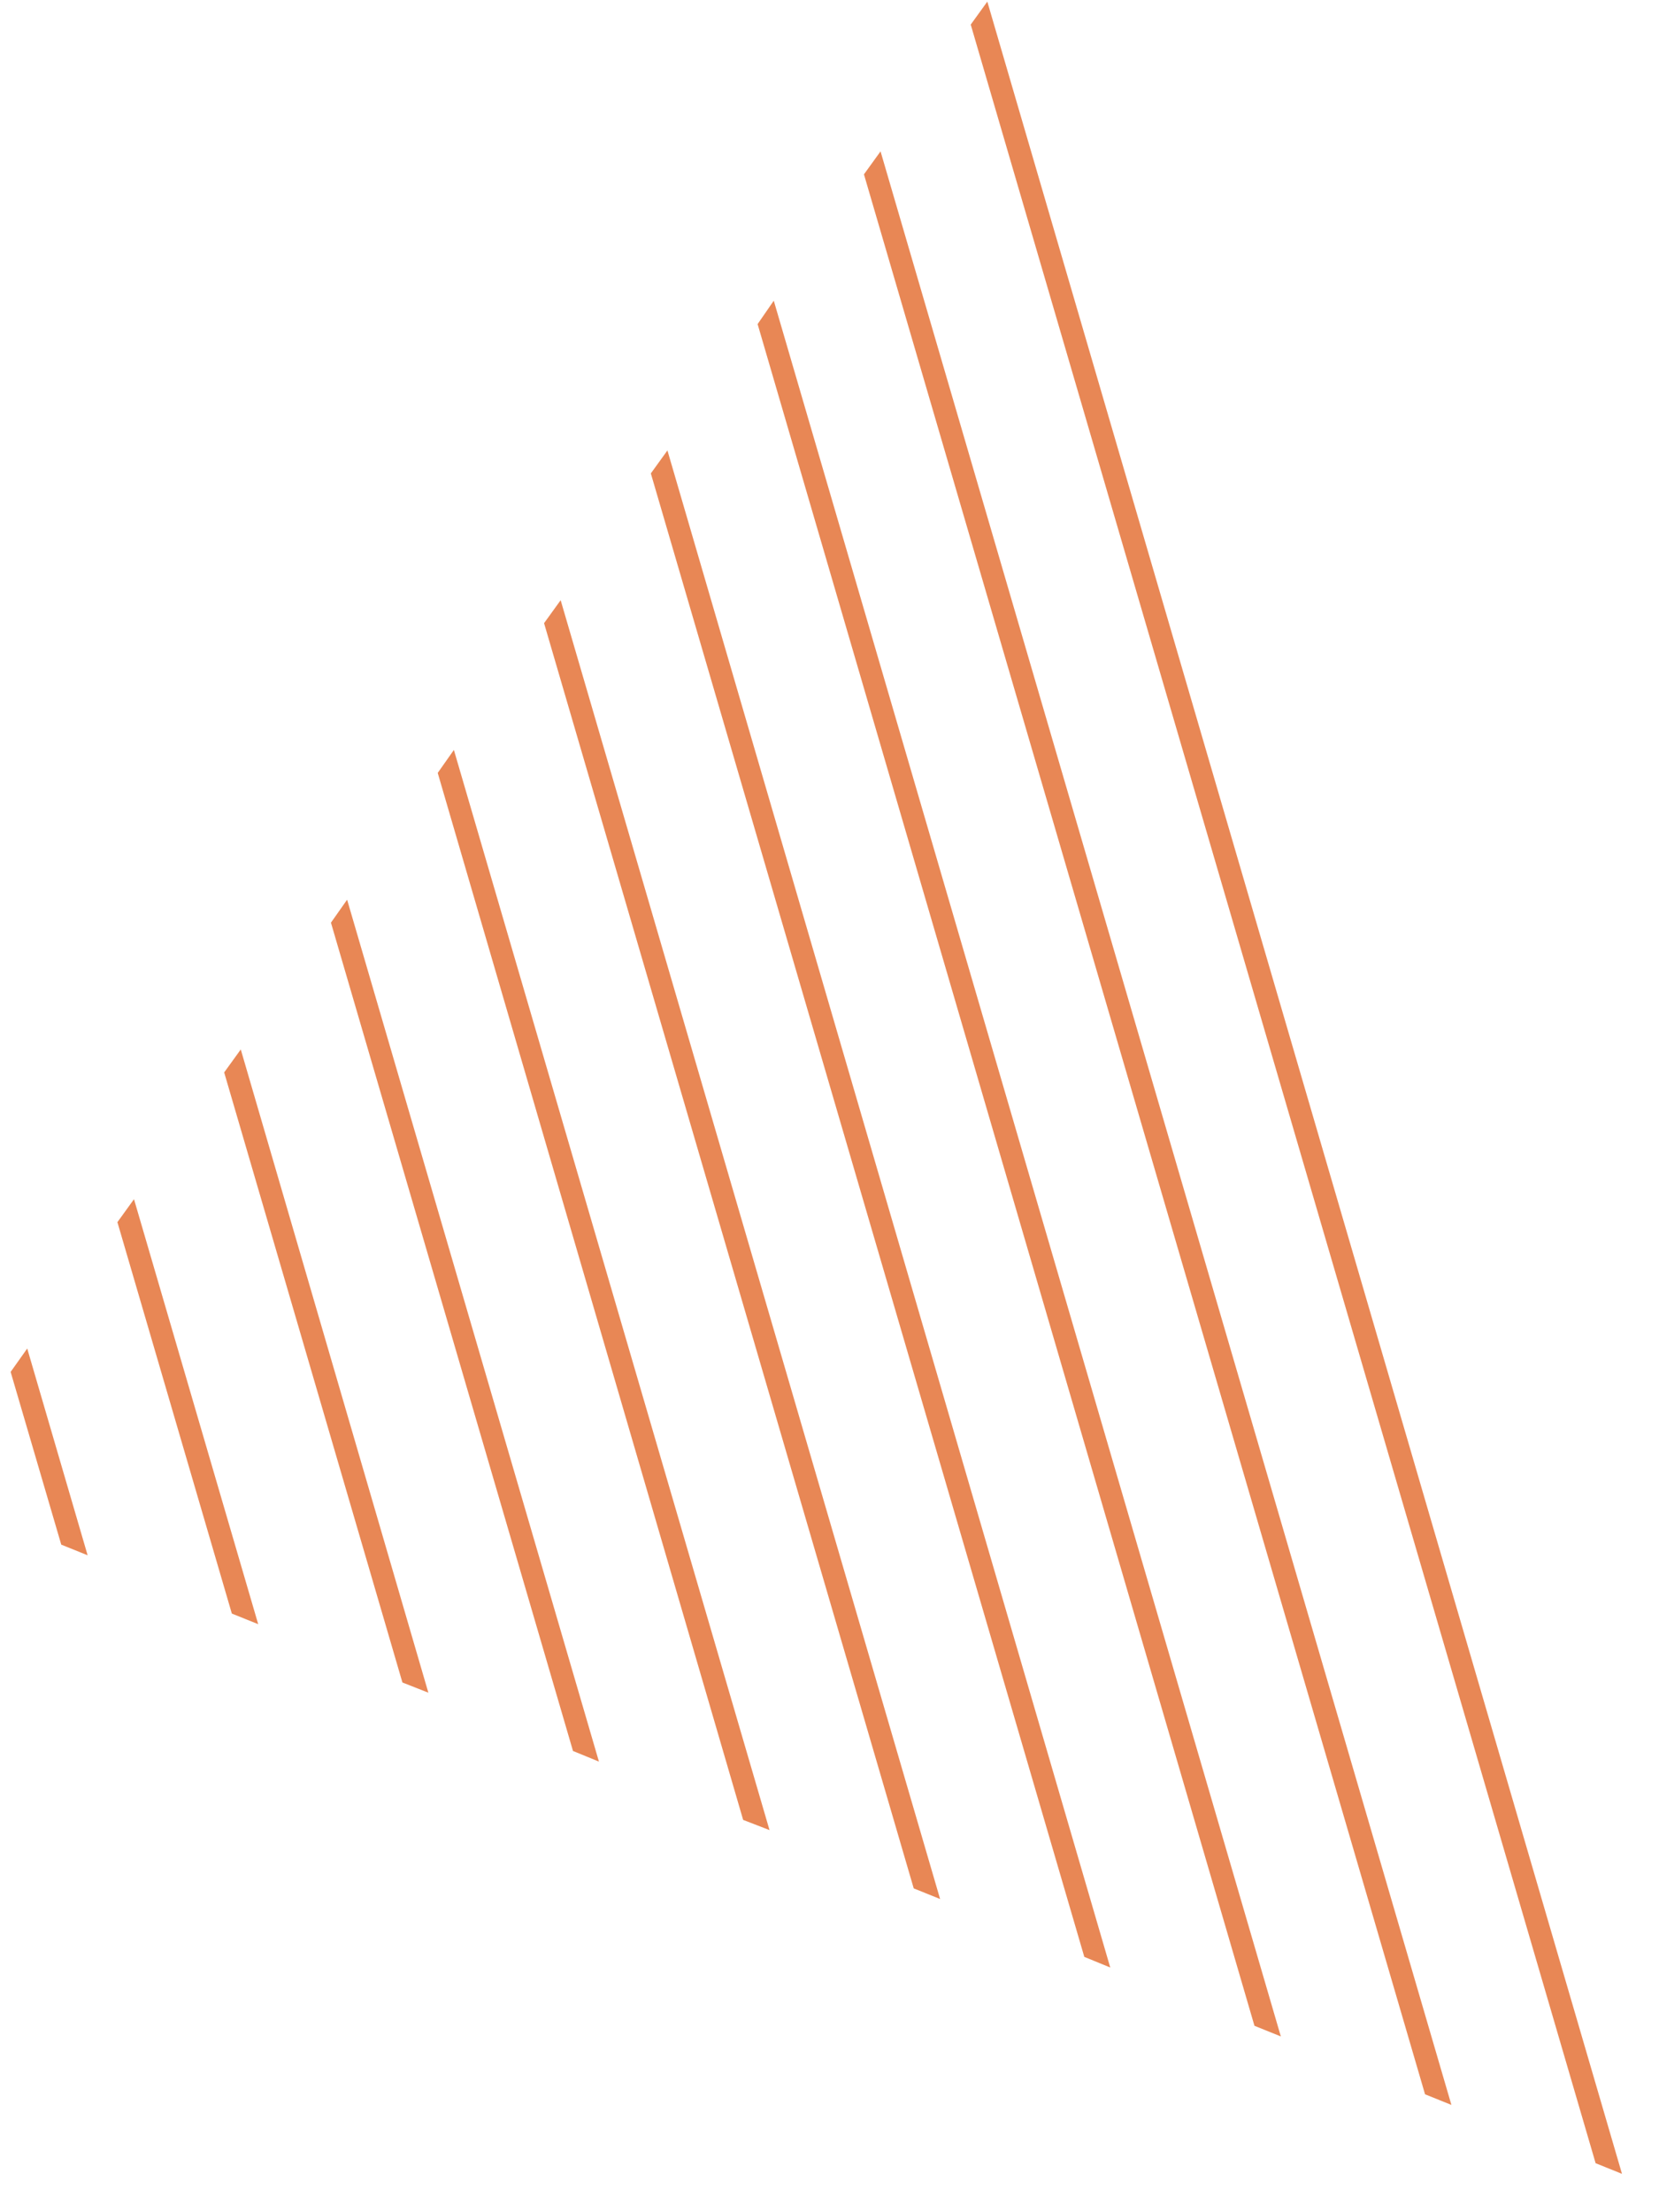 <?xml version="1.0" encoding="UTF-8"?> <svg xmlns="http://www.w3.org/2000/svg" width="39" height="52" viewBox="0 0 39 52" fill="none"> <path d="M22.82 0.578L37.51 50.848L38.13 51.098L23.21 0.038L22.82 0.578Z" fill="#E88755"></path> <path d="M20.31 4.098L33.5 49.228L34.12 49.478L20.7 3.558L20.31 4.098Z" fill="#E88755"></path> <path d="M17.81 7.618L29.49 47.618L30.11 47.868L18.19 7.068L17.81 7.618Z" fill="#E88755"></path> <path d="M15.3 11.128L25.49 45.998L26.1 46.248L15.69 10.588L15.3 11.128Z" fill="#E88755"></path> <path d="M12.79 14.648L21.48 44.388L22.1 44.638L13.18 14.108L12.79 14.648Z" fill="#E88755"></path> <path d="M10.29 18.168L17.47 42.778L18.09 43.018L10.67 17.628L10.29 18.168Z" fill="#E88755"></path> <path d="M7.78 21.688L13.47 41.158L14.08 41.408L8.16 21.148L7.78 21.688Z" fill="#E88755"></path> <path d="M5.27 25.208L9.46 39.548L10.07 39.788L5.66 24.668L5.27 25.208Z" fill="#E88755"></path> <path d="M2.76 28.728L5.45 37.928L6.07 38.178L3.15 28.188L2.76 28.728Z" fill="#E88755"></path> <path d="M0.25 32.248L1.44 36.308L2.06 36.558L0.64 31.698L0.25 32.248Z" fill="#E88755"></path> </svg> 